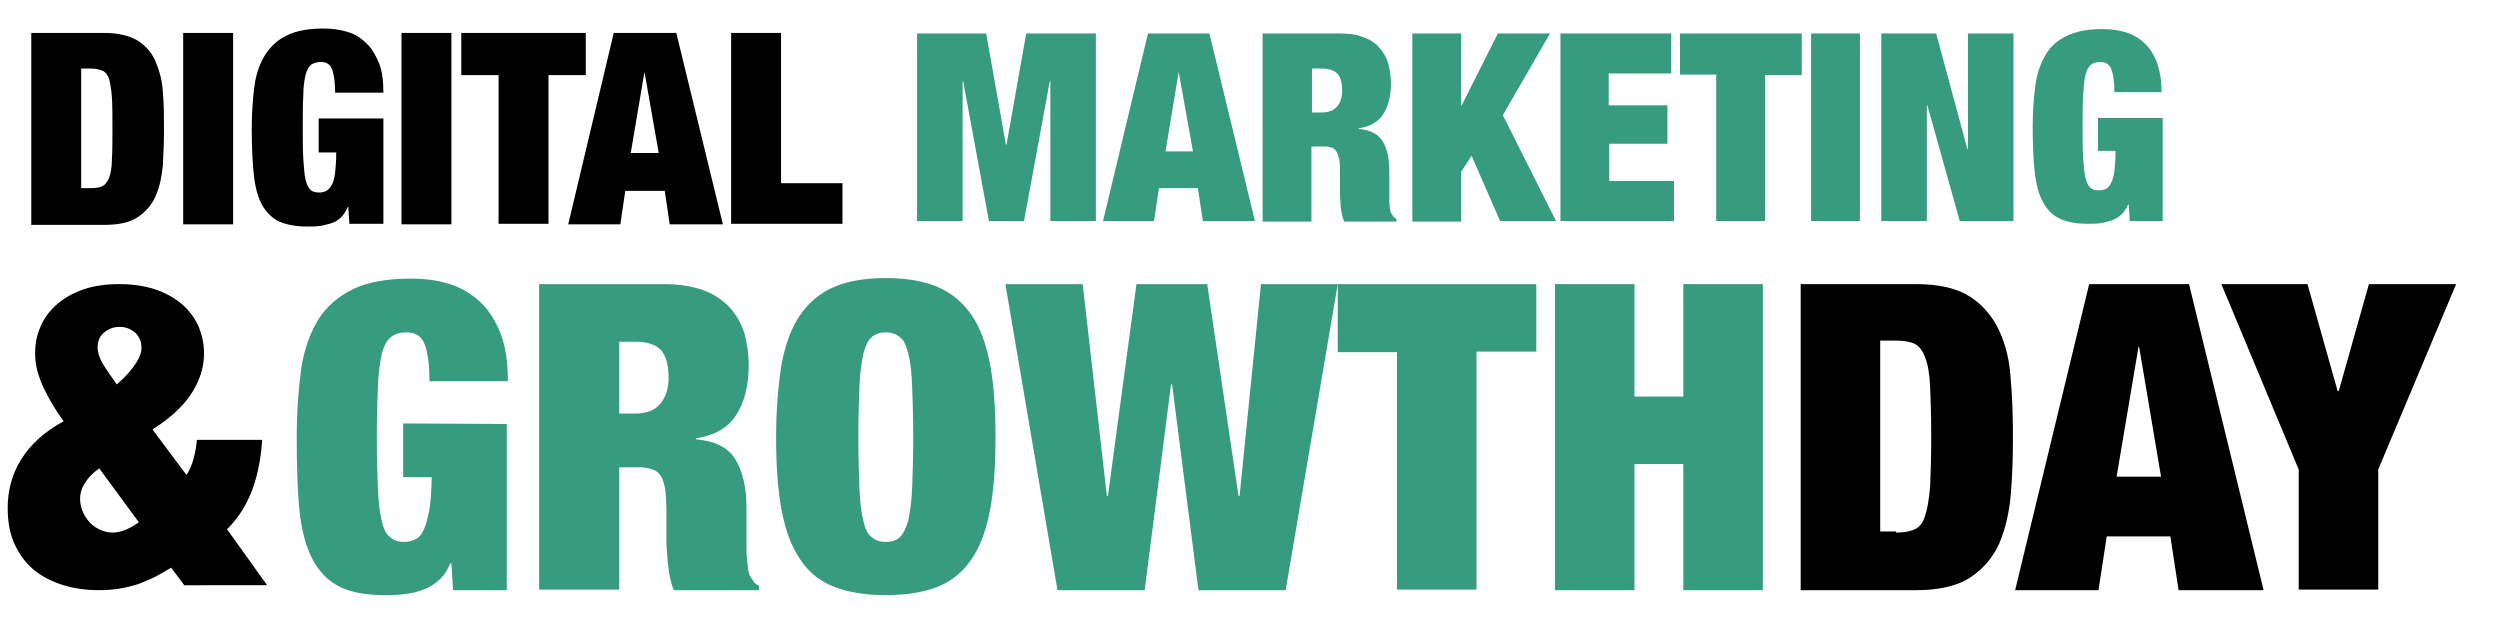 <?xml version="1.0" encoding="utf-8"?>
<!-- Generator: Adobe Illustrator 25.1.0, SVG Export Plug-In . SVG Version: 6.00 Build 0)  -->
<svg version="1.1" id="Capa_1" xmlns="http://www.w3.org/2000/svg" xmlns:xlink="http://www.w3.org/1999/xlink" x="0px" y="0px"
	 viewBox="0 0 455.8 113.8" style="enable-background:new 0 0 455.8 113.8;" xml:space="preserve">
<style type="text/css">
	.st0{fill:#379B7E;}
</style>
<path d="M18.9,6c2.6,0,4.7,0.5,6.2,1.4c1.5,1,2.6,2.2,3.3,3.9s1.2,3.5,1.3,5.6c0.2,2.1,0.2,4.3,0.2,6.6s-0.1,4.5-0.2,6.6
	c-0.2,2.1-0.6,4-1.3,5.6c-0.7,1.6-1.8,2.9-3.3,3.9S21.6,41,18.9,41H5.7V6H18.9z M16.6,34.3c0.9,0,1.6-0.1,2.1-0.4
	c0.5-0.2,0.9-0.8,1.2-1.5c0.3-0.8,0.5-1.9,0.5-3.3c0.1-1.4,0.1-3.3,0.1-5.7c0-2.3,0-4.2-0.1-5.7c-0.1-1.4-0.3-2.5-0.5-3.3
	c-0.3-0.8-0.7-1.3-1.2-1.5s-1.2-0.4-2.1-0.4h-1.8v21.8C14.8,34.3,16.6,34.3,16.6,34.3z"/>
<path d="M42.5,6v34.9h-9.1V6H42.5z"/>
<path d="M69.9,21.9v18.9h-6.2l-0.2-3.1h-0.1c-0.3,0.8-0.7,1.4-1.2,1.9s-1.1,0.9-1.8,1.1c-0.7,0.2-1.4,0.4-2.1,0.5
	c-0.8,0.1-1.5,0.1-2.3,0.1c-2.3,0-4.1-0.4-5.5-1.1c-1.3-0.8-2.3-1.9-3-3.4s-1.1-3.4-1.3-5.7c-0.2-2.2-0.3-4.8-0.3-7.7
	s0.2-5.5,0.5-7.8c0.3-2.2,1-4.1,2-5.7c1-1.5,2.3-2.7,4-3.5s3.9-1.2,6.5-1.2c1.6,0,3.1,0.2,4.4,0.6c1.4,0.4,2.5,1.1,3.5,2.1
	c1,0.9,1.7,2.2,2.3,3.6c0.6,1.5,0.8,3.3,0.8,5.4h-8.8c0-1.9-0.2-3.2-0.5-4.1c-0.3-1-1-1.5-2.1-1.5c-0.7,0-1.3,0.2-1.8,0.5
	c-0.4,0.4-0.8,1-1,1.9s-0.4,2.1-0.4,3.7c-0.1,1.5-0.1,3.5-0.1,5.8s0,4.3,0.1,5.8s0.2,2.8,0.4,3.7s0.5,1.5,0.9,1.9s1,0.5,1.6,0.5
	c0.5,0,0.9-0.1,1.3-0.3c0.4-0.2,0.7-0.6,1-1.1s0.5-1.3,0.6-2.2c0.1-1,0.2-2.2,0.2-3.7h-3.2v-6.2h11.8V21.9z"/>
<path d="M82.3,6v34.9h-9.1V6H82.3z"/>
<path d="M84.1,13.7V6h22.7v7.7H100v27.1h-9.1V13.7H84.1z"/>
<path d="M123.3,6l8.5,34.9h-9.7l-0.9-6.1H114l-0.9,6.1h-9.5L111.9,6H123.3z M117.5,13.1L115,27.9h5.1L117.5,13.1L117.5,13.1z"/>
<path d="M142.4,6v27.4h11.2v7.4h-20.3V6H142.4z"/>
<path class="st0" d="M92.4,77.3v30.3h-9.8l-0.3-4.9h-0.2c-0.5,1.2-1.1,2.2-2,3s-1.8,1.4-2.9,1.8s-2.2,0.7-3.4,0.8
	c-1.2,0.2-2.5,0.2-3.7,0.2c-3.7,0-6.6-0.6-8.7-1.8c-2.1-1.2-3.7-3.1-4.8-5.5c-1.1-2.4-1.8-5.5-2.1-9.1s-0.4-7.7-0.4-12.3
	c0-4.7,0.3-8.8,0.8-12.4s1.6-6.6,3.1-9.1c1.5-2.4,3.7-4.3,6.4-5.6c2.7-1.3,6.2-1.9,10.5-1.9c2.6,0,4.9,0.3,7.1,1
	c2.2,0.7,4,1.8,5.6,3.3s2.8,3.5,3.7,5.8c0.9,2.4,1.3,5.2,1.3,8.6H78.3c0-3-0.3-5.1-0.8-6.5c-0.5-1.6-1.6-2.4-3.4-2.4
	c-1.2,0-2.1,0.3-2.9,0.9c-0.7,0.6-1.2,1.6-1.6,3c-0.3,1.5-0.6,3.4-0.7,5.9s-0.2,5.6-0.2,9.3s0.1,6.9,0.2,9.3
	c0.1,2.5,0.3,4.4,0.7,5.9c0.3,1.5,0.8,2.5,1.5,3c0.6,0.6,1.5,0.9,2.6,0.9c0.8,0,1.5-0.2,2.1-0.5s1.1-0.9,1.5-1.8s0.7-2.1,1-3.6
	c0.2-1.5,0.4-3.5,0.4-5.9h-5.2v-9.8L92.4,77.3L92.4,77.3z"/>
<path class="st0" d="M121.1,51.8c2.8,0,5.1,0.4,7.1,1.1c2,0.7,3.5,1.8,4.8,3.1c1.2,1.3,2.1,2.9,2.7,4.7c0.5,1.8,0.8,3.8,0.8,5.9
	c0,3.8-0.8,6.8-2.3,9.1c-1.5,2.3-3.9,3.7-7.3,4.2v0.2c3.5,0.3,5.9,1.5,7.2,3.7c1.3,2.1,2,5.1,2,8.8v4.8c0,0.7,0,1.5,0,2.3
	s0,1.5,0.1,2.2c0.1,0.7,0.1,1.3,0.2,1.9c0.1,0.6,0.2,1,0.4,1.3c0.2,0.3,0.4,0.6,0.6,0.9s0.5,0.6,1,0.8v0.8h-15.5
	c-0.4-0.7-0.6-1.6-0.8-2.6c-0.2-1-0.3-2-0.4-3s-0.1-1.9-0.2-2.9c0-0.9,0-1.7,0-2.2v-3.7c0-1.6-0.1-2.9-0.2-3.9
	c-0.2-1-0.4-1.9-0.8-2.5s-0.9-1-1.5-1.2s-1.3-0.4-2.2-0.4h-3.9v22.3H98.3V51.8H121.1z M115.8,75.4c2.1,0,3.6-0.6,4.6-1.8
	c1-1.2,1.5-2.8,1.5-4.8c0-2.3-0.5-4-1.4-5c-1-1-2.5-1.5-4.7-1.5h-2.9v13.1C112.9,75.4,115.8,75.4,115.8,75.4z"/>
<path class="st0" d="M142.5,66.4c0.7-3.7,1.8-6.7,3.4-9c1.6-2.3,3.6-4,6.2-5.1c2.6-1.1,5.7-1.6,9.4-1.6c3.7,0,6.8,0.5,9.4,1.6
	c2.6,1.1,4.6,2.8,6.2,5.1c1.6,2.3,2.7,5.3,3.4,9c0.7,3.7,1,8.1,1,13.3c0,5.2-0.3,9.6-1,13.3s-1.8,6.7-3.4,9s-3.6,4-6.2,5
	c-2.6,1-5.7,1.5-9.4,1.5s-6.8-0.5-9.4-1.5c-2.6-1-4.6-2.6-6.2-5c-1.6-2.3-2.7-5.3-3.4-9c-0.7-3.7-1-8.1-1-13.3
	S141.9,70.1,142.5,66.4z M156.7,89c0.1,2.5,0.3,4.4,0.7,5.9c0.3,1.5,0.8,2.5,1.5,3c0.7,0.6,1.5,0.9,2.6,0.9c1.1,0,2-0.3,2.6-0.9
	c0.6-0.6,1.1-1.6,1.5-3c0.3-1.5,0.6-3.4,0.7-5.9c0.1-2.5,0.2-5.6,0.2-9.3s-0.1-6.9-0.2-9.3c-0.1-2.5-0.3-4.4-0.7-5.9s-0.8-2.5-1.5-3
	c-0.7-0.6-1.5-0.9-2.6-0.9c-1.1,0-2,0.3-2.6,0.9c-0.7,0.6-1.1,1.6-1.5,3c-0.3,1.5-0.6,3.4-0.7,5.9c-0.1,2.5-0.2,5.6-0.2,9.3
	S156.6,86.6,156.7,89z"/>
<path class="st0" d="M220.1,51.8l5.7,38.6h0.2l3.9-38.6h14l-9.5,55.8h-15.9l-4.8-37.5h-0.2l-4.8,37.5h-15.9l-9.5-55.8h14.1l4.4,38.6
	h0.2l5.2-38.6C207.2,51.8,220.1,51.8,220.1,51.8z"/>
<path class="st0" d="M243.9,64.2V51.8h36.2v12.3h-10.9v43.4h-14.5V64.2H243.9z"/>
<path class="st0" d="M298,51.8v20.5h8.9V51.8h14.5v55.8h-14.5v-23H298v23h-14.5V51.8H298z"/>
<path d="M349.4,51.8c4.2,0,7.5,0.8,9.8,2.3s4.1,3.6,5.3,6.2c1.2,2.6,1.9,5.5,2.1,8.9c0.3,3.4,0.4,6.9,0.4,10.5s-0.1,7.1-0.4,10.5
	s-1,6.3-2.1,8.9c-1.2,2.6-2.9,4.6-5.3,6.2c-2.3,1.5-5.6,2.3-9.8,2.3h-21.1V51.8H349.4z M345.7,97.1c1.4,0,2.5-0.2,3.4-0.6
	s1.5-1.2,1.9-2.5c0.4-1.2,0.7-3,0.9-5.3c0.1-2.3,0.2-5.3,0.2-9.1s-0.1-6.8-0.2-9.1c-0.1-2.3-0.4-4.1-0.9-5.3
	c-0.4-1.2-1.1-2.1-1.9-2.5s-2-0.6-3.4-0.6h-2.9v34.8h2.9V97.1z"/>
<path d="M399.1,51.8l13.6,55.8h-15.5l-1.5-9.8h-11.6l-1.5,9.8h-15.2l13.5-55.8H399.1z M389.9,63.2l-4,23.7h8.1l-4-23.7H389.9z"/>
<path d="M405,51.8h15.7l5.5,19.5h0.2l5.5-19.5h15.9l-14.2,33.8v21.9h-14.5V85.6L405,51.8z"/>
<g>
	<path class="st0" d="M179.8,6.1l3.6,20.3h0.1l3.6-20.3h12.7v34.2h-8.3V14.8h-0.1l-4.7,25.5h-6.4l-4.7-25.5h-0.1v25.5h-8.3V6.1
		H179.8z"/>
	<path class="st0" d="M220.5,6.1l8.3,34.2h-9.5l-0.9-6h-7.1l-0.9,6h-9.3l8.2-34.2H220.5z M214.9,13.1l-2.4,14.5h5L214.9,13.1
		L214.9,13.1z"/>
	<path class="st0" d="M244.3,6.1c1.7,0,3.1,0.2,4.3,0.7c1.2,0.4,2.2,1.1,2.9,1.9c0.7,0.8,1.3,1.8,1.6,2.9c0.3,1.1,0.5,2.3,0.5,3.6
		c0,2.3-0.5,4.2-1.4,5.6c-0.9,1.4-2.4,2.3-4.5,2.6v0.1c2.1,0.2,3.6,0.9,4.4,2.3c0.8,1.3,1.2,3.1,1.2,5.4V34c0,0.4,0,0.9,0,1.4
		c0,0.5,0,0.9,0,1.4c0,0.4,0.1,0.8,0.1,1.2c0.1,0.4,0.1,0.6,0.2,0.8c0.1,0.2,0.3,0.4,0.4,0.6c0.1,0.2,0.3,0.3,0.6,0.5v0.5h-9.5
		c-0.2-0.4-0.4-1-0.5-1.6c-0.1-0.6-0.2-1.2-0.2-1.8c0-0.6-0.1-1.2-0.1-1.7c0-0.6,0-1,0-1.4v-2.3c0-1,0-1.8-0.1-2.4
		c-0.1-0.6-0.3-1.1-0.5-1.5c-0.2-0.4-0.5-0.6-0.9-0.8c-0.4-0.1-0.8-0.2-1.4-0.2h-2.3v13.7h-8.9V6.1H244.3z M241,20.5
		c1.3,0,2.2-0.4,2.8-1.1c0.6-0.7,0.9-1.7,0.9-2.9c0-1.4-0.3-2.5-0.9-3.1c-0.6-0.6-1.6-0.9-2.9-0.9h-1.7v8H241z"/>
	<path class="st0" d="M266.4,6.1v13.1h0.1l6.6-13.1h9.5L274,21l9.7,19.3h-10.2l-5.2-11.9l-1.9,2.9v9.1h-8.9V6.1H266.4z"/>
	<path class="st0" d="M304.7,6.1v7.3h-11.4v5.8H304v7h-10.6V33h11.8v7.3h-20.7V6.1H304.7z"/>
	<path class="st0" d="M306.3,13.6V6.1h22.2v7.6h-6.7v26.6h-8.9V13.6H306.3z"/>
	<path class="st0" d="M339.1,6.1v34.2h-8.9V6.1H339.1z"/>
	<path class="st0" d="M353,6.1l5.7,21.1h0.1V6.1h8.3v34.2h-9.8l-5.9-21.1h-0.1v21.1H343V6.1H353z"/>
	<path class="st0" d="M394.3,21.7v18.6h-6l-0.2-3H388c-0.3,0.7-0.7,1.3-1.2,1.8c-0.5,0.5-1.1,0.8-1.8,1.1c-0.7,0.2-1.4,0.4-2.1,0.5
		c-0.7,0.1-1.5,0.1-2.3,0.1c-2.3,0-4.1-0.4-5.4-1.1c-1.3-0.7-2.3-1.9-3-3.4c-0.7-1.5-1.1-3.4-1.3-5.6c-0.2-2.2-0.3-4.7-0.3-7.6
		c0-2.9,0.2-5.4,0.5-7.6c0.3-2.2,1-4.1,1.9-5.6c0.9-1.5,2.2-2.6,3.9-3.4c1.7-0.8,3.8-1.2,6.4-1.2c1.6,0,3,0.2,4.3,0.6
		c1.3,0.4,2.5,1.1,3.4,2c1,0.9,1.7,2.1,2.3,3.6c0.5,1.5,0.8,3.2,0.8,5.3h-8.6c0-1.8-0.2-3.1-0.5-4c-0.3-1-1-1.5-2.1-1.5
		c-0.7,0-1.3,0.2-1.7,0.5c-0.4,0.4-0.8,1-1,1.9c-0.2,0.9-0.3,2.1-0.4,3.6c-0.1,1.5-0.1,3.4-0.1,5.7s0,4.2,0.1,5.7
		c0.1,1.5,0.2,2.7,0.4,3.6c0.2,0.9,0.5,1.5,0.9,1.9c0.4,0.4,0.9,0.5,1.6,0.5c0.5,0,0.9-0.1,1.3-0.3c0.4-0.2,0.7-0.6,0.9-1.1
		c0.3-0.5,0.5-1.3,0.6-2.2c0.1-0.9,0.2-2.1,0.2-3.6h-3.2v-6H394.3z"/>
</g>
<g>
	<path d="M33.6,106.7l-2.4-3.2c-1,0.6-2,1.2-3,1.7c-1,0.5-2,0.9-3,1.3c-1,0.3-2.1,0.6-3.3,0.8c-1.2,0.2-2.5,0.3-3.9,0.3
		c-2.3,0-4.4-0.3-6.4-0.9s-3.8-1.5-5.3-2.7c-1.5-1.2-2.7-2.8-3.6-4.7c-0.9-1.9-1.3-4.2-1.3-6.7c0-3.2,0.8-6.2,2.5-8.9
		c1.7-2.7,4.2-5,7.7-6.9c-1.4-1.9-2.6-3.9-3.6-6c-1-2.1-1.6-4.2-1.6-6.4c0-1.9,0.4-3.6,1.1-5.1c0.7-1.6,1.8-2.9,3.1-4
		c1.3-1.1,3-2,4.8-2.6s4-0.9,6.3-0.9c2.4,0,4.5,0.3,6.4,0.9c1.9,0.6,3.5,1.5,4.9,2.6c1.3,1.1,2.4,2.5,3.1,4c0.7,1.6,1.1,3.3,1.1,5.1
		c0,2.6-0.8,5.1-2.4,7.5c-1.6,2.4-4,4.5-7,6.4l6.2,8.3c0.6-0.9,1-1.9,1.3-3c0.3-1.1,0.5-2.2,0.6-3.4h11.9c-0.2,3-0.7,6-1.7,8.8
		c-1,2.8-2.5,5.3-4.7,7.5l7.3,10.2H33.6z M15.4,88.2c-0.6,1-0.8,1.9-0.8,2.7c0,0.9,0.2,1.7,0.5,2.4c0.3,0.8,0.8,1.4,1.3,2
		c0.6,0.6,1.2,1,1.9,1.3c0.7,0.3,1.4,0.5,2.2,0.5c0.8,0,1.7-0.2,2.6-0.6c0.9-0.4,1.6-0.8,2.2-1.3l-7.2-9.8
		C16.8,86.3,16,87.2,15.4,88.2z M18.6,66.1c0.6,1,1.5,2.3,2.7,4c1.7-1.5,2.8-2.8,3.5-3.9c0.7-1.1,1-2,1-2.8c0-1.1-0.4-2-1.1-2.7
		c-0.8-0.7-1.7-1.1-2.9-1.1c-1.2,0-2.1,0.4-2.9,1.1c-0.8,0.7-1.1,1.6-1.1,2.7C17.8,64.2,18.1,65.1,18.6,66.1z"/>
</g>
</svg>
